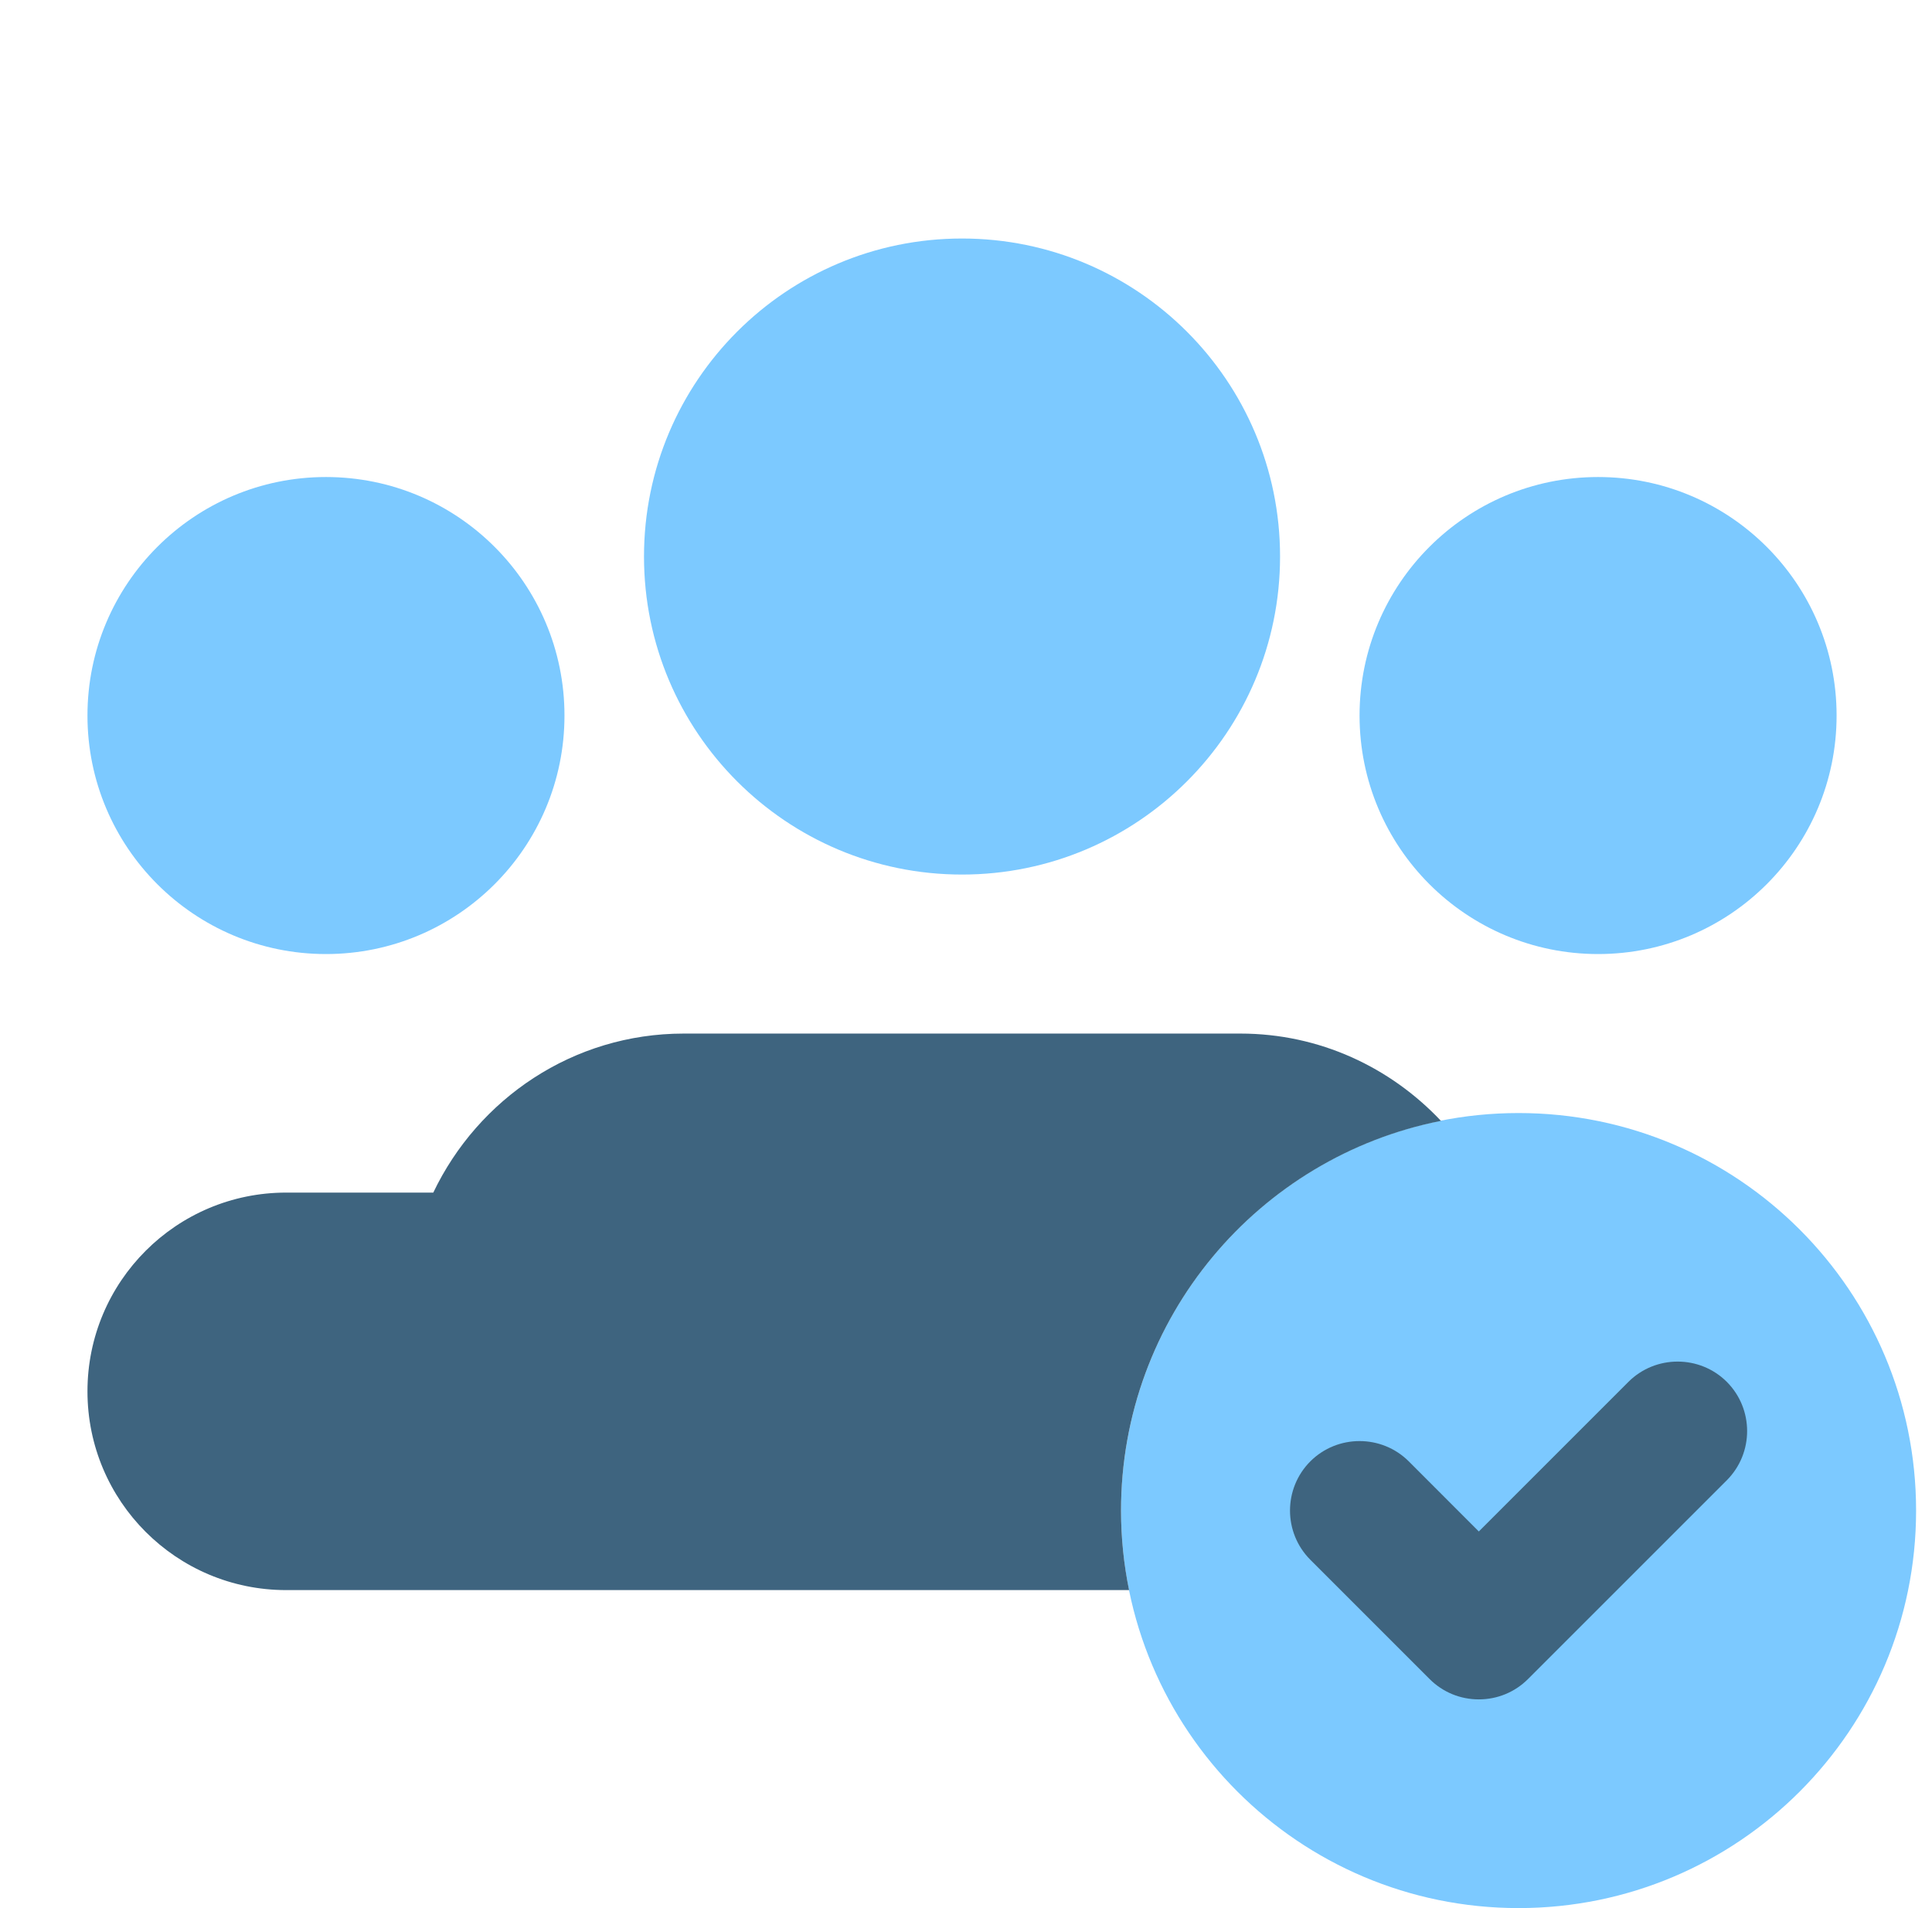 <svg width="81" height="80" viewBox="0 0 81 80" fill="none" xmlns="http://www.w3.org/2000/svg">
<g clip-path="url(#clip0_7153_5525)">
<path d="M40.333 36.667C47.697 36.667 53.667 30.697 53.667 23.333C53.667 15.97 47.697 10 40.333 10C32.969 10 27 15.97 27 23.333C27 30.697 32.969 36.667 40.333 36.667Z" fill="#7CC9FF"/>
<path d="M67 40C72.523 40 77 35.523 77 30C77 24.477 72.523 20 67 20C61.477 20 57 24.477 57 30C57 35.523 61.477 40 67 40Z" fill="#7CC9FF"/>
<path d="M13.666 40C19.189 40 23.666 35.523 23.666 30C23.666 24.477 19.189 20 13.666 20C8.144 20 3.667 24.477 3.667 30C3.667 35.523 8.144 40 13.666 40Z" fill="#7CC9FF"/>
<path d="M63.667 46.666C54.463 46.666 47 54.129 47 63.333C47 72.536 54.463 79.999 63.667 79.999C72.87 79.999 80.333 72.536 80.333 63.333C80.333 54.129 72.87 46.666 63.667 46.666Z" fill="#7CC9FF"/>
<path d="M47 63.334C47 55.244 52.767 48.507 60.413 46.994C58.3 44.754 55.33 43.334 52 43.334H28.666C24.02 43.334 20.043 46.071 18.166 50.001H12C7.396 50.001 3.667 53.731 3.667 58.334C3.667 62.937 7.396 66.667 12 66.667C12 66.667 31.27 66.667 47.337 66.667C47.117 65.591 47 64.477 47 63.334Z" fill="#3E647F"/>
<path d="M54.937 61.269C53.8 62.409 53.8 64.256 54.937 65.396L59.937 70.396C60.486 70.946 61.22 71.249 62 71.249C62.78 71.249 63.513 70.946 64.063 70.396L72.397 62.063C73.533 60.923 73.533 59.076 72.397 57.936C71.26 56.803 69.41 56.803 68.273 57.936L62 64.209L59.063 61.269C57.926 60.136 56.073 60.136 54.937 61.269Z" fill="#3E647F"/>
</g>
<defs>
<clipPath id="clip0_7153_5525">
<rect width="80" height="80" fill="white" transform="translate(0.333)"/>
</clipPath>
</defs>
</svg>
